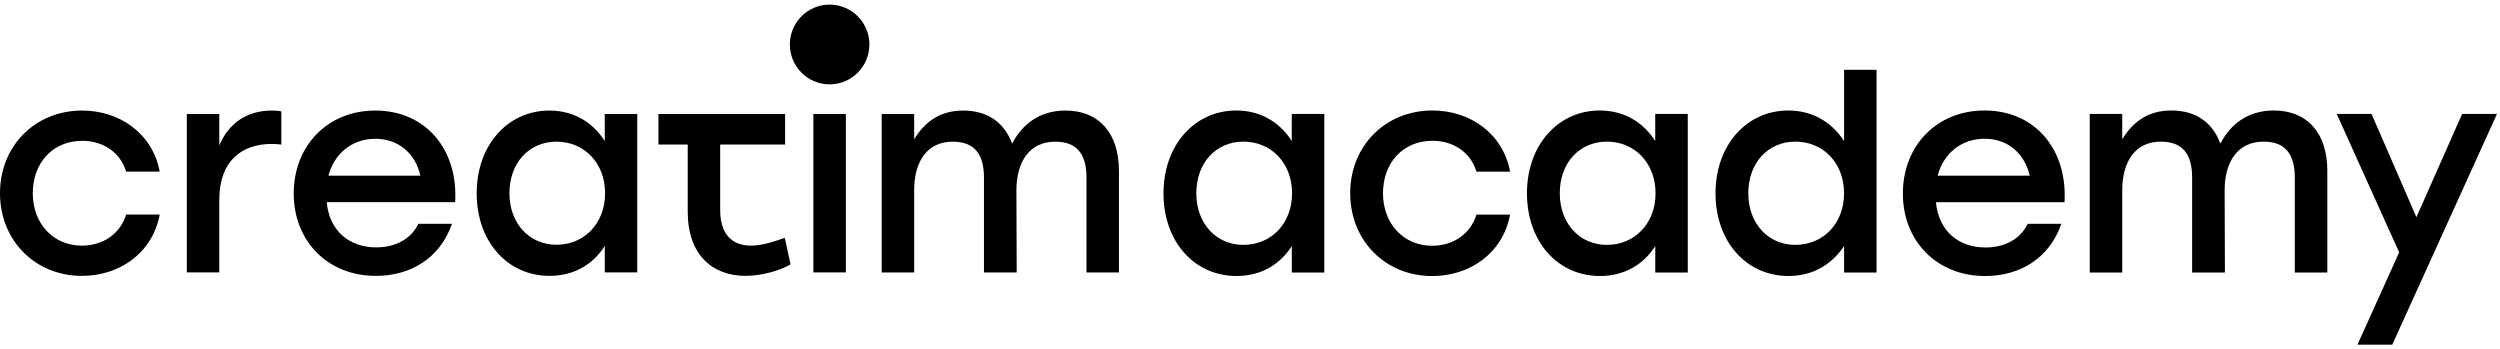 <svg width="272" height="38" viewBox="0 0 272 38" fill="none" xmlns="http://www.w3.org/2000/svg">
<g clip-path="url(#clip0_108_5831)">
<path d="M90.263 9.178C92.653 9.178 94.59 7.235 94.59 4.839C94.59 2.443 92.653 0.5 90.263 0.5C87.873 0.5 85.936 2.443 85.936 4.839C85.936 7.235 87.873 9.178 90.263 9.178Z" fill="#FC883A" style="fill:#FC883A;fill:color(display-p3 0.988 0.533 0.228);fill-opacity:1;"/>
<path d="M0 21.021C0 15.882 3.813 12.028 8.938 12.028C13 12.028 16.595 14.504 17.376 18.672H13.722C13.066 16.51 11.158 15.32 8.941 15.32C5.753 15.32 3.566 17.702 3.566 21.024C3.566 24.346 5.816 26.727 8.91 26.727C11.16 26.727 13.068 25.475 13.724 23.342H17.379C16.567 27.604 12.942 30.017 8.91 30.017C3.813 30.014 0 26.16 0 21.021Z" fill="#303030" style="fill:#303030;fill:color(display-p3 0.188 0.188 0.188);fill-opacity:1;"/>
<path d="M30.609 12.122V15.726C30.297 15.696 30.016 15.663 29.546 15.663C26.328 15.663 23.858 17.48 23.858 21.742V29.639H20.326V12.404H23.858V15.819C24.888 13.407 26.857 12.028 29.576 12.028C30.014 12.028 30.358 12.059 30.607 12.122H30.609Z" fill="#303030" style="fill:#303030;fill:color(display-p3 0.188 0.188 0.188);fill-opacity:1;"/>
<path d="M49.52 21.994H35.551C35.833 25.16 38.052 26.914 40.926 26.914C42.989 26.914 44.706 26.037 45.52 24.346H49.178C47.833 28.199 44.553 30.017 40.895 30.017C35.677 30.017 31.957 26.256 31.957 21.054C31.957 15.852 35.645 12.028 40.833 12.028C46.365 12.028 49.864 16.321 49.52 21.992V21.994ZM35.737 19.111H45.737C45.206 16.762 43.424 15.101 40.83 15.101C38.236 15.101 36.331 16.792 35.737 19.111Z" fill="#303030" style="fill:#303030;fill:color(display-p3 0.188 0.188 0.188);fill-opacity:1;"/>
<path d="M69.333 12.404V29.639H65.801V26.755C64.552 28.729 62.488 30.014 59.801 30.014C55.206 30.014 51.863 26.286 51.863 21.021C51.863 15.756 55.269 12.028 59.769 12.028C62.488 12.028 64.549 13.377 65.799 15.35V12.404H69.33H69.333ZM65.834 21.021C65.834 17.732 63.554 15.413 60.553 15.413C57.551 15.413 55.427 17.732 55.427 21.021C55.427 24.311 57.584 26.629 60.553 26.629C63.521 26.629 65.834 24.341 65.834 21.021Z" fill="#303030" style="fill:#303030;fill:color(display-p3 0.188 0.188 0.188);fill-opacity:1;"/>
<path d="M86.012 28.762C85.074 29.326 83.074 30.014 81.105 30.014C77.574 30.014 74.824 27.789 74.824 23.027V15.726H71.637V12.404H85.419V15.726H78.356V22.839C78.356 25.346 79.512 26.725 81.731 26.725C82.825 26.725 84.044 26.349 85.386 25.878L86.012 28.762Z" fill="#303030" style="fill:#303030;fill:color(display-p3 0.188 0.188 0.188);fill-opacity:1;"/>
<path d="M88.496 12.404H92.028V29.639H88.496V12.404Z" fill="#303030" style="fill:#303030;fill:color(display-p3 0.188 0.188 0.188);fill-opacity:1;"/>
<path d="M121.742 18.579V29.641H118.21V19.332C118.21 16.764 117.18 15.416 114.804 15.416C112.024 15.416 110.586 17.578 110.586 20.711L110.617 29.641H107.055V19.332C107.055 16.764 106.024 15.416 103.649 15.416C100.866 15.416 99.461 17.578 99.461 20.711V29.641H95.93V12.404H99.461V15.161C100.648 13.188 102.337 12.028 104.805 12.028C107.429 12.028 109.274 13.314 110.117 15.633C111.273 13.407 113.211 12.028 115.928 12.028C119.553 12.028 121.74 14.473 121.74 18.577L121.742 18.579Z" fill="#303030" style="fill:#303030;fill:color(display-p3 0.188 0.188 0.188);fill-opacity:1;"/>
<path d="M144.083 12.397V29.655H140.547V26.767C139.295 28.743 137.229 30.03 134.537 30.03C129.938 30.03 126.588 26.296 126.588 21.026C126.588 15.756 129.999 12.021 134.505 12.021C137.227 12.021 139.293 13.37 140.544 15.348V12.399H144.081L144.083 12.397ZM140.579 21.026C140.579 17.732 138.295 15.409 135.291 15.409C132.288 15.409 130.159 17.73 130.159 21.026C130.159 24.322 132.318 26.643 135.291 26.643C138.264 26.643 140.579 24.352 140.579 21.026Z" fill="#FC883A" style="fill:#FC883A;fill:color(display-p3 0.988 0.533 0.228);fill-opacity:1;"/>
<path d="M146.9 21.026C146.9 15.88 150.718 12.021 155.85 12.021C159.919 12.021 163.516 14.501 164.3 18.675H160.638C159.98 16.51 158.072 15.318 155.85 15.318C152.658 15.318 150.469 17.702 150.469 21.028C150.469 24.355 152.721 26.739 155.82 26.739C158.072 26.739 159.982 25.484 160.638 23.349H164.3C163.486 27.616 159.857 30.033 155.82 30.033C150.72 30.033 146.903 26.174 146.903 21.028L146.9 21.026Z" fill="#FC883A" style="fill:#FC883A;fill:color(display-p3 0.988 0.533 0.228);fill-opacity:1;"/>
<path d="M183.628 12.397V29.655H180.092V26.767C178.84 28.743 176.774 30.03 174.082 30.03C169.483 30.03 166.133 26.296 166.133 21.026C166.133 15.756 169.543 12.021 174.05 12.021C176.772 12.021 178.838 13.37 180.089 15.348V12.399H183.626L183.628 12.397ZM180.124 21.026C180.124 17.732 177.84 15.409 174.836 15.409C171.833 15.409 169.704 17.73 169.704 21.026C169.704 24.322 171.863 26.643 174.836 26.643C177.809 26.643 180.124 24.352 180.124 21.026Z" fill="#FC883A" style="fill:#FC883A;fill:color(display-p3 0.988 0.533 0.228);fill-opacity:1;"/>
<path d="M204.171 7.596V29.655H200.635V26.767C199.353 28.712 197.287 30.03 194.596 30.03C189.996 30.03 186.648 26.296 186.648 21.026C186.648 15.756 190.059 12.021 194.565 12.021C197.287 12.021 199.353 13.37 200.635 15.348V7.596H204.171ZM200.635 21.026C200.635 17.732 198.351 15.409 195.347 15.409C192.344 15.409 190.215 17.73 190.215 21.026C190.215 24.322 192.374 26.643 195.347 26.643C198.32 26.643 200.635 24.352 200.635 21.026Z" fill="#FC883A" style="fill:#FC883A;fill:color(display-p3 0.988 0.533 0.228);fill-opacity:1;"/>
<path d="M224.619 21.999H210.632C210.914 25.167 213.136 26.926 216.013 26.926C218.079 26.926 219.801 26.046 220.613 24.352H224.275C222.93 28.211 219.643 30.033 215.983 30.033C210.758 30.033 207.033 26.268 207.033 21.059C207.033 15.85 210.725 12.021 215.92 12.021C221.46 12.021 224.963 16.321 224.619 21.999ZM210.818 19.113H220.831C220.299 16.759 218.517 15.096 215.918 15.096C213.319 15.096 211.412 16.79 210.818 19.113Z" fill="#FC883A" style="fill:#FC883A;fill:color(display-p3 0.988 0.533 0.228);fill-opacity:1;"/>
<path d="M253.212 18.579V29.655H249.676V19.332C249.676 16.759 248.643 15.411 246.265 15.411C243.481 15.411 242.041 17.576 242.041 20.713L242.071 29.655H238.504V19.332C238.504 16.759 237.471 15.411 235.094 15.411C232.309 15.411 230.901 17.576 230.901 20.713V29.655H227.365V12.397H230.901V15.159C232.09 13.183 233.782 12.021 236.252 12.021C238.881 12.021 240.726 13.307 241.573 15.63C242.732 13.402 244.672 12.021 247.394 12.021C251.023 12.021 253.215 14.469 253.215 18.579H253.212Z" fill="#FC883A" style="fill:#FC883A;fill:color(display-p3 0.988 0.533 0.228);fill-opacity:1;"/>
<path d="M271.671 12.397L260.28 37.498H256.493L261.029 27.457L254.238 12.397H258.023L262.904 23.629L267.881 12.397H271.668H271.671Z" fill="#FC883A" style="fill:#FC883A;fill:color(display-p3 0.988 0.533 0.228);fill-opacity:1;"/>
</g>
<defs>
<clipPath id="clip0_108_5831">
<rect width="271.671" height="37" fill="white" style="fill:white;fill-opacity:1;" transform="translate(0 0.5)"/>
</clipPath>
</defs>
</svg>
